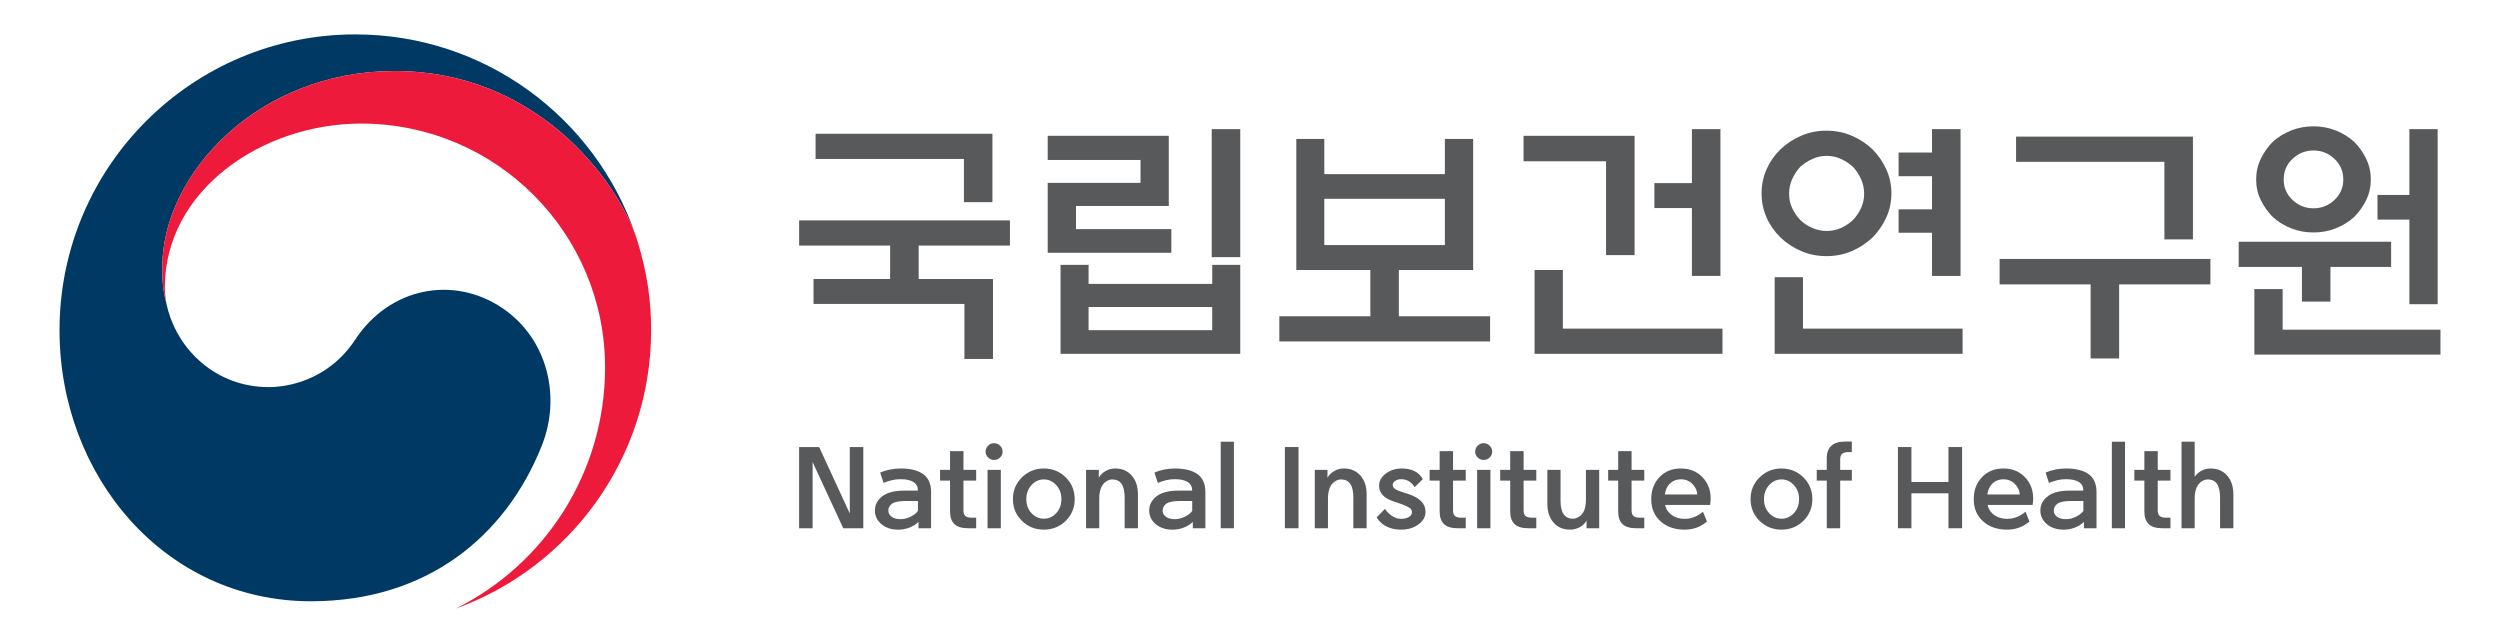 <?xml version="1.0" encoding="utf-8"?>
<!-- Generator: Adobe Illustrator 15.1.0, SVG Export Plug-In . SVG Version: 6.00 Build 0)  -->
<!DOCTYPE svg PUBLIC "-//W3C//DTD SVG 1.1//EN" "http://www.w3.org/Graphics/SVG/1.1/DTD/svg11.dtd">
<svg version="1.1" id="Layer_1" xmlns="http://www.w3.org/2000/svg" xmlns:xlink="http://www.w3.org/1999/xlink" x="0px" y="0px"
	 width="210px" height="54px" viewBox="0 0 210 54" enable-background="new 0 0 210 54" xml:space="preserve">
<g>
	<path fill="#003964" d="M42.231,25.901c-4.192-2.847-9.554-1.685-12.369,2.597c-2.354,3.576-5.901,4.02-7.278,4.02
		c-4.479,0-7.546-3.151-8.455-6.413h-0.004c-0.005-0.032-0.013-0.061-0.021-0.091c-0.01-0.035-0.021-0.072-0.029-0.11
		c-0.358-1.359-0.444-2.011-0.444-3.456c0-7.8,8.001-16.481,19.526-16.481c11.8,0,18.552,8.983,20.288,13.976
		c-0.027-0.088-0.056-0.174-0.085-0.265C50.012,9.911,40.75,2.89,29.848,2.89C16.125,2.89,5,14.013,5,27.738
		c0,12.267,8.85,22.768,21.12,22.768c9.786,0,16.366-5.488,19.384-13.051C47.163,33.317,45.985,28.456,42.231,25.901"/>
	<path fill="#ED1A3B" d="M53.602,20.426C52.15,15.554,45.349,5.966,33.156,5.966c-11.524,0-19.526,8.681-19.526,16.481
		c0,1.445,0.087,2.097,0.445,3.456c-0.151-0.595-0.227-1.19-0.227-1.772c0-8.122,8.129-13.75,16.49-13.75
		c11.315,0,20.488,9.175,20.488,20.488c0,8.872-5.105,16.549-12.521,20.237l0.001,0.005c9.562-3.462,16.388-12.619,16.388-23.372
		C54.694,25.193,54.352,22.95,53.602,20.426"/>
	<polygon fill="#58595B" points="70.833,44.373 68.26,38.813 68.26,44.373 67.125,44.373 67.125,37.552 68.807,37.552 
		71.382,43.131 71.382,37.552 72.517,37.552 72.517,44.373 	"/>
	<path fill="#58595B" d="M75.95,41.212h1.154c0-0.319-0.124-0.56-0.372-0.719c-0.248-0.16-0.606-0.241-1.075-0.241h-0.03
		c-0.443,0-0.914,0.104-1.409,0.313l-0.284-0.869c0.516-0.222,1.083-0.338,1.703-0.343h0.021c0.822,0,1.452,0.159,1.893,0.475
		c0.44,0.315,0.661,0.822,0.661,1.512v3.034h-1.057v-0.539c-0.209,0.209-0.465,0.371-0.769,0.485
		c-0.303,0.114-0.611,0.171-0.925,0.171c-0.588,0-1.062-0.155-1.424-0.464c-0.362-0.31-0.543-0.689-0.543-1.142
		c0-0.501,0.226-0.915,0.675-1.241C74.586,41.356,75.181,41.212,75.95,41.212 M75.646,43.61c0.288,0,0.57-0.07,0.852-0.211
		c0.281-0.14,0.483-0.302,0.607-0.484v-0.833h-0.989c-0.561,0-0.952,0.073-1.174,0.216c-0.215,0.162-0.323,0.36-0.323,0.587
		c0,0.21,0.092,0.383,0.274,0.52C75.076,43.541,75.327,43.61,75.646,43.61"/>
	<path fill="#58595B" d="M80.93,37.895v1.576h1.067v0.898H80.93v2.497c0,0.234,0.057,0.396,0.171,0.485
		c0.115,0.087,0.276,0.131,0.486,0.131h0.411v0.891h-0.676c-0.528,0-0.914-0.117-1.155-0.353c-0.242-0.234-0.362-0.584-0.362-1.047
		v-2.604h-0.841v-0.898h0.841v-1.576H80.93z"/>
	<path fill="#58595B" d="M84.217,37.942c0,0.183-0.07,0.346-0.21,0.486c-0.141,0.14-0.308,0.209-0.504,0.209
		s-0.364-0.069-0.503-0.209c-0.141-0.141-0.211-0.304-0.211-0.486c0-0.195,0.07-0.362,0.211-0.503
		c0.14-0.14,0.308-0.212,0.503-0.212s0.363,0.072,0.504,0.212C84.146,37.58,84.217,37.747,84.217,37.942 M82.954,39.471h1.115v4.902
		h-1.115V39.471z"/>
	<path fill="#58595B" d="M87.679,44.49c-0.718,0-1.33-0.246-1.835-0.737c-0.506-0.493-0.759-1.103-0.759-1.827
		c0-0.724,0.253-1.333,0.759-1.83c0.505-0.495,1.117-0.743,1.835-0.743c0.725,0,1.336,0.248,1.84,0.743
		c0.502,0.497,0.754,1.106,0.754,1.83c0,0.725-0.251,1.334-0.754,1.827C89.016,44.244,88.404,44.49,87.679,44.49 M87.679,43.571
		c0.405,0,0.751-0.155,1.042-0.466c0.291-0.31,0.437-0.702,0.437-1.18c0-0.469-0.146-0.861-0.437-1.179
		c-0.291-0.316-0.637-0.475-1.042-0.475c-0.398,0-0.743,0.158-1.033,0.475c-0.291,0.317-0.435,0.71-0.435,1.179
		c0,0.478,0.145,0.87,0.435,1.18C86.937,43.416,87.281,43.571,87.679,43.571"/>
	<path fill="#58595B" d="M92.336,41.906v2.467h-1.106v-4.902h1.068v0.654c0.13-0.229,0.318-0.414,0.568-0.557
		c0.248-0.144,0.515-0.216,0.802-0.216c0.581,0,1.045,0.197,1.394,0.593c0.349,0.393,0.524,0.922,0.524,1.579v2.849H94.47v-2.564
		c0-0.521-0.086-0.908-0.254-1.159c-0.17-0.25-0.432-0.377-0.784-0.377c-0.183,0-0.361,0.061-0.534,0.182
		c-0.173,0.119-0.305,0.285-0.397,0.493C92.391,41.189,92.336,41.509,92.336,41.906"/>
	<path fill="#58595B" d="M98.99,41.212h1.155c0-0.319-0.125-0.56-0.373-0.719c-0.248-0.16-0.606-0.241-1.076-0.241h-0.029
		c-0.443,0-0.914,0.104-1.409,0.313l-0.284-0.869c0.516-0.222,1.083-0.338,1.703-0.343h0.02c0.822,0,1.453,0.159,1.894,0.475
		c0.44,0.315,0.661,0.822,0.661,1.512v3.034h-1.056v-0.539c-0.209,0.209-0.466,0.371-0.769,0.485
		c-0.304,0.114-0.612,0.171-0.925,0.171c-0.588,0-1.061-0.155-1.425-0.464c-0.362-0.31-0.543-0.689-0.543-1.142
		c0-0.501,0.227-0.915,0.676-1.241C97.626,41.356,98.22,41.212,98.99,41.212 M98.687,43.61c0.287,0,0.57-0.07,0.852-0.211
		c0.28-0.14,0.482-0.302,0.607-0.484v-0.833h-0.989c-0.561,0-0.952,0.073-1.174,0.216c-0.215,0.162-0.323,0.36-0.323,0.587
		c0,0.21,0.092,0.383,0.274,0.52C98.117,43.541,98.366,43.61,98.687,43.61"/>
	<rect x="102.541" y="37.102" fill="#58595B" width="1.107" height="7.271"/>
	<rect x="107.929" y="37.552" fill="#58595B" width="1.146" height="6.821"/>
	<path fill="#58595B" d="M111.549,41.906v2.467h-1.106v-4.902h1.065v0.654c0.132-0.229,0.32-0.414,0.567-0.557
		c0.249-0.144,0.516-0.216,0.803-0.216c0.583,0,1.046,0.197,1.396,0.593c0.349,0.393,0.523,0.922,0.523,1.579v2.849h-1.116v-2.564
		c0-0.521-0.083-0.908-0.253-1.159c-0.171-0.25-0.431-0.377-0.783-0.377c-0.184,0-0.361,0.061-0.535,0.182
		c-0.172,0.119-0.303,0.285-0.396,0.493C111.603,41.189,111.549,41.509,111.549,41.906"/>
	<path fill="#58595B" d="M115.637,43.462l0.695-0.714c0.196,0.268,0.41,0.478,0.646,0.627c0.229,0.139,0.473,0.206,0.734,0.206
		c0.248,0,0.459-0.05,0.631-0.152c0.173-0.101,0.262-0.236,0.262-0.406c0-0.169-0.085-0.301-0.251-0.396
		c-0.166-0.094-0.363-0.185-0.593-0.27c-0.269-0.085-0.542-0.179-0.823-0.284c-0.377-0.137-0.653-0.313-0.83-0.528
		s-0.266-0.46-0.266-0.734c0-0.403,0.19-0.748,0.568-1.033c0.378-0.284,0.825-0.425,1.341-0.425c0.547,0,0.995,0.13,1.341,0.392
		c0.178,0.137,0.318,0.307,0.421,0.508l-0.684,0.667c-0.093-0.158-0.2-0.283-0.324-0.383c-0.216-0.189-0.486-0.284-0.813-0.284
		c-0.188,0-0.354,0.047-0.495,0.144c-0.139,0.094-0.21,0.207-0.21,0.338c0,0.144,0.08,0.263,0.236,0.361
		c0.155,0.098,0.389,0.192,0.693,0.283c0.112,0.033,0.237,0.072,0.381,0.118c0.479,0.156,0.838,0.357,1.082,0.605
		c0.246,0.249,0.366,0.546,0.366,0.892c0,0.404-0.193,0.756-0.586,1.052c-0.394,0.297-0.89,0.445-1.496,0.445
		c-0.51,0-0.959-0.117-1.352-0.352C116.053,43.982,115.826,43.758,115.637,43.462"/>
	<path fill="#58595B" d="M122.055,37.895v1.576h1.067v0.898h-1.067v2.497c0,0.234,0.059,0.396,0.171,0.485
		c0.115,0.087,0.277,0.131,0.486,0.131h0.41v0.891h-0.677c-0.526,0-0.911-0.117-1.152-0.353c-0.242-0.234-0.363-0.584-0.363-1.047
		v-2.604h-0.841v-0.898h0.841v-1.576H122.055z"/>
	<path fill="#58595B" d="M125.343,37.942c0,0.183-0.07,0.346-0.211,0.486c-0.141,0.14-0.308,0.209-0.503,0.209
		c-0.197,0-0.363-0.069-0.504-0.209c-0.143-0.141-0.211-0.304-0.211-0.486c0-0.195,0.068-0.362,0.211-0.503
		c0.141-0.14,0.307-0.212,0.504-0.212c0.195,0,0.362,0.072,0.503,0.212C125.272,37.58,125.343,37.747,125.343,37.942
		 M124.079,39.471h1.116v4.902h-1.116V39.471z"/>
	<path fill="#58595B" d="M127.983,37.895v1.576h1.066v0.898h-1.066v2.497c0,0.234,0.056,0.396,0.172,0.485
		c0.112,0.087,0.274,0.131,0.483,0.131h0.411v0.891h-0.675c-0.529,0-0.914-0.117-1.154-0.353c-0.243-0.234-0.363-0.584-0.363-1.047
		v-2.604h-0.842v-0.898h0.842v-1.576H127.983z"/>
	<path fill="#58595B" d="M133.217,41.937v-2.466h1.116v4.902h-1.066v-0.646c-0.138,0.241-0.32,0.425-0.548,0.548
		c-0.268,0.144-0.546,0.215-0.832,0.215c-0.574,0-1.036-0.195-1.385-0.587c-0.349-0.39-0.524-0.92-0.524-1.586v-2.847h1.107v2.573
		c0,0.515,0.085,0.899,0.258,1.15c0.173,0.25,0.437,0.377,0.789,0.377c0.176,0,0.352-0.06,0.527-0.181
		c0.175-0.122,0.31-0.283,0.401-0.485C133.164,42.664,133.217,42.342,133.217,41.937"/>
	<path fill="#58595B" d="M137.053,37.895v1.576h1.066v0.898h-1.066v2.497c0,0.234,0.057,0.396,0.171,0.485
		c0.114,0.087,0.274,0.131,0.484,0.131h0.411v0.891h-0.675c-0.529,0-0.914-0.117-1.156-0.353c-0.241-0.234-0.361-0.584-0.361-1.047
		v-2.604h-0.842v-0.898h0.842v-1.576H137.053z"/>
	<path fill="#58595B" d="M139.868,42.415c0.066,0.301,0.207,0.546,0.422,0.734c0.313,0.287,0.728,0.432,1.243,0.432
		c0.541,0,1.047-0.199,1.518-0.598l0.333,0.823c-0.529,0.456-1.155,0.684-1.881,0.684c-0.828,0-1.503-0.234-2.02-0.704
		c-0.52-0.47-0.779-1.087-0.779-1.85c0-0.75,0.23-1.369,0.689-1.854c0.461-0.487,1.063-0.729,1.808-0.729
		c0.729,0,1.328,0.241,1.796,0.724c0.466,0.483,0.699,1.08,0.699,1.792c0,0.195-0.017,0.379-0.048,0.547H139.868z M139.85,41.535
		h2.72c-0.012-0.319-0.146-0.612-0.402-0.876c-0.252-0.264-0.575-0.396-0.966-0.396c-0.405,0-0.738,0.145-0.999,0.432
		C140.012,40.909,139.896,41.189,139.85,41.535"/>
	<path fill="#58595B" d="M149.643,44.49c-0.718,0-1.33-0.246-1.836-0.737c-0.505-0.493-0.759-1.103-0.759-1.827
		c0-0.724,0.254-1.333,0.759-1.83c0.506-0.495,1.118-0.743,1.836-0.743c0.724,0,1.336,0.248,1.84,0.743
		c0.503,0.497,0.754,1.106,0.754,1.83c0,0.725-0.251,1.334-0.754,1.827C150.979,44.244,150.366,44.49,149.643,44.49 M149.643,43.571
		c0.405,0,0.751-0.155,1.042-0.466c0.29-0.31,0.436-0.702,0.436-1.18c0-0.469-0.146-0.861-0.436-1.179
		c-0.291-0.316-0.637-0.475-1.042-0.475c-0.397,0-0.743,0.158-1.033,0.475c-0.29,0.317-0.436,0.71-0.436,1.179
		c0,0.478,0.146,0.87,0.436,1.18C148.899,43.416,149.245,43.571,149.643,43.571"/>
	<path fill="#58595B" d="M153.447,38.491c0-0.464,0.13-0.813,0.387-1.047c0.258-0.235,0.65-0.353,1.18-0.353h0.539v0.891h-0.323
		c-0.21,0-0.37,0.043-0.485,0.132c-0.114,0.088-0.17,0.249-0.17,0.484v0.872h0.979v0.899h-0.979v4.003h-1.127V40.37h-0.841v-0.899
		h0.841V38.491z"/>
	<polygon fill="#58595B" points="160.559,44.373 159.425,44.373 159.425,37.552 160.559,37.552 160.559,40.487 163.671,40.487 
		163.671,37.552 164.816,37.552 164.816,44.373 163.671,44.373 163.671,41.438 160.559,41.438 	"/>
	<path fill="#58595B" d="M166.958,42.415c0.065,0.301,0.206,0.546,0.422,0.734c0.313,0.287,0.727,0.432,1.243,0.432
		c0.542,0,1.046-0.199,1.518-0.598l0.331,0.823c-0.528,0.456-1.154,0.684-1.879,0.684c-0.828,0-1.502-0.234-2.021-0.704
		c-0.519-0.47-0.778-1.087-0.778-1.85c0-0.75,0.23-1.369,0.691-1.854c0.459-0.487,1.061-0.729,1.806-0.729
		c0.731,0,1.328,0.241,1.795,0.724c0.467,0.483,0.701,1.08,0.701,1.792c0,0.195-0.017,0.379-0.05,0.547H166.958z M166.938,41.535
		h2.721c-0.013-0.319-0.147-0.612-0.401-0.876s-0.577-0.396-0.968-0.396c-0.405,0-0.738,0.145-0.998,0.432
		C167.102,40.909,166.983,41.189,166.938,41.535"/>
	<path fill="#58595B" d="M173.846,41.212h1.156c0-0.319-0.124-0.56-0.373-0.719c-0.248-0.16-0.606-0.241-1.076-0.241h-0.029
		c-0.443,0-0.914,0.104-1.409,0.313l-0.285-0.869c0.518-0.222,1.084-0.338,1.704-0.343h0.02c0.822,0,1.453,0.159,1.895,0.475
		c0.439,0.315,0.659,0.822,0.659,1.512v3.034h-1.056v-0.539c-0.209,0.209-0.465,0.371-0.769,0.485s-0.611,0.171-0.925,0.171
		c-0.589,0-1.062-0.155-1.425-0.464c-0.361-0.31-0.543-0.689-0.543-1.142c0-0.501,0.226-0.915,0.675-1.241
		C172.482,41.356,173.077,41.212,173.846,41.212 M173.543,43.61c0.287,0,0.571-0.07,0.851-0.211c0.281-0.14,0.484-0.302,0.608-0.484
		v-0.833h-0.99c-0.56,0-0.952,0.073-1.173,0.216c-0.216,0.162-0.323,0.36-0.323,0.587c0,0.21,0.092,0.383,0.274,0.52
		C172.972,43.541,173.223,43.61,173.543,43.61"/>
	<rect x="177.397" y="37.102" fill="#58595B" width="1.105" height="7.271"/>
	<path fill="#58595B" d="M181.251,37.895v1.576h1.068v0.898h-1.068v2.497c0,0.234,0.058,0.396,0.173,0.485
		c0.113,0.087,0.274,0.131,0.484,0.131h0.411v0.891h-0.675c-0.53,0-0.915-0.117-1.156-0.353c-0.241-0.234-0.362-0.584-0.362-1.047
		v-2.604h-0.842v-0.898h0.842v-1.576H181.251z"/>
	<path fill="#58595B" d="M184.353,44.373h-1.105v-7.271h1.105v2.955c0.129-0.202,0.313-0.371,0.548-0.503
		c0.234-0.134,0.496-0.201,0.781-0.201c0.582,0,1.047,0.197,1.396,0.593c0.35,0.393,0.525,0.921,0.525,1.579v2.849h-1.118v-2.564
		c0-0.521-0.084-0.908-0.254-1.159c-0.169-0.25-0.43-0.377-0.783-0.377c-0.183,0-0.36,0.061-0.534,0.182
		c-0.172,0.119-0.303,0.285-0.396,0.493c-0.111,0.242-0.165,0.562-0.165,0.959V44.373z"/>
	<path fill="#58595B" d="M74.771,23.436v-2.807h-7.644v-2.115h17.707v2.115h-7.666v2.807h6.241v6.716h-2.398v-4.622H68.336v-2.095
		H74.771z M83.364,11.236v5.744h-2.396v-3.627h-12.46v-2.116H83.364z"/>
	<path fill="#58595B" d="M98.393,21.234H88.007v-5.873h7.795v-1.923h-7.795v-2.03h10.17v5.895h-7.794v1.944h8.01V21.234z
		 M89.087,22.249h2.354v1.598h10.386v-1.598h2.354v7.472H89.087V22.249z M101.827,25.791H91.44v1.944h10.386V25.791z
		 M101.785,10.848h2.396v10.753h-2.396V10.848z"/>
	<path fill="#58595B" d="M121.369,14.625v-2.957h2.376v11.013h-6.241v3.887h7.664v2.117h-17.705v-2.117h7.646v-3.887h-6.219V11.668
		h2.352v2.957H121.369z M121.369,16.698h-10.128v3.887h10.128V16.698z"/>
	<path fill="#58595B" d="M137.304,21.429h-2.396v-7.882h-6.931v-2.138h9.327V21.429z M128.904,29.721V22.68h2.376v4.924h13.409
		v2.117H128.904z M142.12,10.848h2.396v12.329h-2.396v-5.7h-3.152v-2.095h3.152V10.848z"/>
	<path fill="#58595B" d="M158.878,16.246c0,0.72-0.146,1.396-0.432,2.029c-0.29,0.634-0.677,1.195-1.167,1.685
		c-0.504,0.476-1.083,0.853-1.738,1.134c-0.655,0.28-1.364,0.421-2.127,0.421c-0.748,0-1.451-0.142-2.106-0.421
		c-0.655-0.281-1.233-0.658-1.738-1.134c-0.503-0.489-0.895-1.051-1.177-1.685c-0.278-0.633-0.42-1.31-0.42-2.029
		s0.142-1.396,0.42-2.03c0.282-0.633,0.674-1.195,1.177-1.684c0.505-0.476,1.083-0.854,1.738-1.134
		c0.655-0.282,1.358-0.421,2.106-0.421c0.763,0,1.472,0.14,2.127,0.421c0.655,0.28,1.234,0.658,1.738,1.134
		c0.49,0.489,0.877,1.051,1.167,1.684C158.732,14.85,158.878,15.526,158.878,16.246 M149.073,29.721v-6.435h2.376v4.318h13.409
		v2.117H149.073z M156.588,16.268c0-0.432-0.086-0.839-0.259-1.22c-0.173-0.381-0.396-0.723-0.67-1.026
		c-0.302-0.274-0.641-0.497-1.014-0.669c-0.376-0.172-0.778-0.26-1.21-0.26c-0.417,0-0.817,0.087-1.198,0.26
		c-0.382,0.172-0.724,0.396-1.025,0.669c-0.274,0.303-0.497,0.645-0.67,1.026c-0.173,0.381-0.258,0.788-0.258,1.22
		c0,0.431,0.085,0.835,0.258,1.209c0.173,0.373,0.396,0.705,0.67,0.993c0.302,0.288,0.644,0.514,1.025,0.68
		c0.381,0.166,0.781,0.249,1.198,0.249c0.432,0,0.834-0.083,1.21-0.249c0.373-0.166,0.712-0.392,1.014-0.68
		c0.273-0.288,0.497-0.62,0.67-0.993C156.502,17.103,156.588,16.698,156.588,16.268 M162.29,23.177V19.55h-2.808v-1.965h2.808V14.8
		h-2.808v-1.987h2.808v-1.965h2.396v12.329H162.29z"/>
	<path fill="#58595B" d="M167.968,23.89v-2.137h17.706v2.137h-7.666v6.219h-2.396V23.89H167.968z M181.809,20.11V13.59h-12.46
		v-2.116h14.857v8.636H181.809z"/>
	<path fill="#58595B" d="M200.854,22.422h-5.097v2.915h-2.396v-2.915h-5.311v-2.117h12.804V22.422z M189.367,29.784v-5.505h2.375
		v3.411H205v2.095H189.367z M199.148,15.08c0,0.62-0.129,1.194-0.389,1.728c-0.259,0.532-0.598,1.008-1.016,1.425
		c-0.445,0.403-0.96,0.72-1.543,0.95c-0.584,0.229-1.206,0.345-1.867,0.345c-0.663,0-1.285-0.116-1.868-0.345
		c-0.583-0.23-1.099-0.547-1.543-0.95c-0.419-0.417-0.757-0.893-1.016-1.425c-0.261-0.534-0.39-1.108-0.39-1.728
		c0-0.618,0.129-1.199,0.39-1.738c0.259-0.54,0.597-1.018,1.016-1.436c0.444-0.402,0.96-0.719,1.543-0.949
		c0.583-0.231,1.205-0.346,1.868-0.346c0.661,0,1.283,0.115,1.867,0.346c0.583,0.23,1.098,0.547,1.543,0.949
		c0.418,0.418,0.757,0.896,1.016,1.436C199.02,13.881,199.148,14.461,199.148,15.08 M196.837,15.08c0-0.691-0.247-1.27-0.744-1.738
		c-0.495-0.468-1.083-0.702-1.759-0.702c-0.677,0-1.265,0.234-1.76,0.702c-0.497,0.468-0.745,1.047-0.745,1.738
		c0,0.677,0.248,1.249,0.745,1.717c0.495,0.467,1.083,0.701,1.76,0.701c0.676,0,1.264-0.234,1.759-0.701
		C196.59,16.329,196.837,15.756,196.837,15.08 M202.388,10.848h2.374v14.705h-2.374v-7.105h-2.679v-2.072h2.679V10.848z"/>
</g>
</svg>
